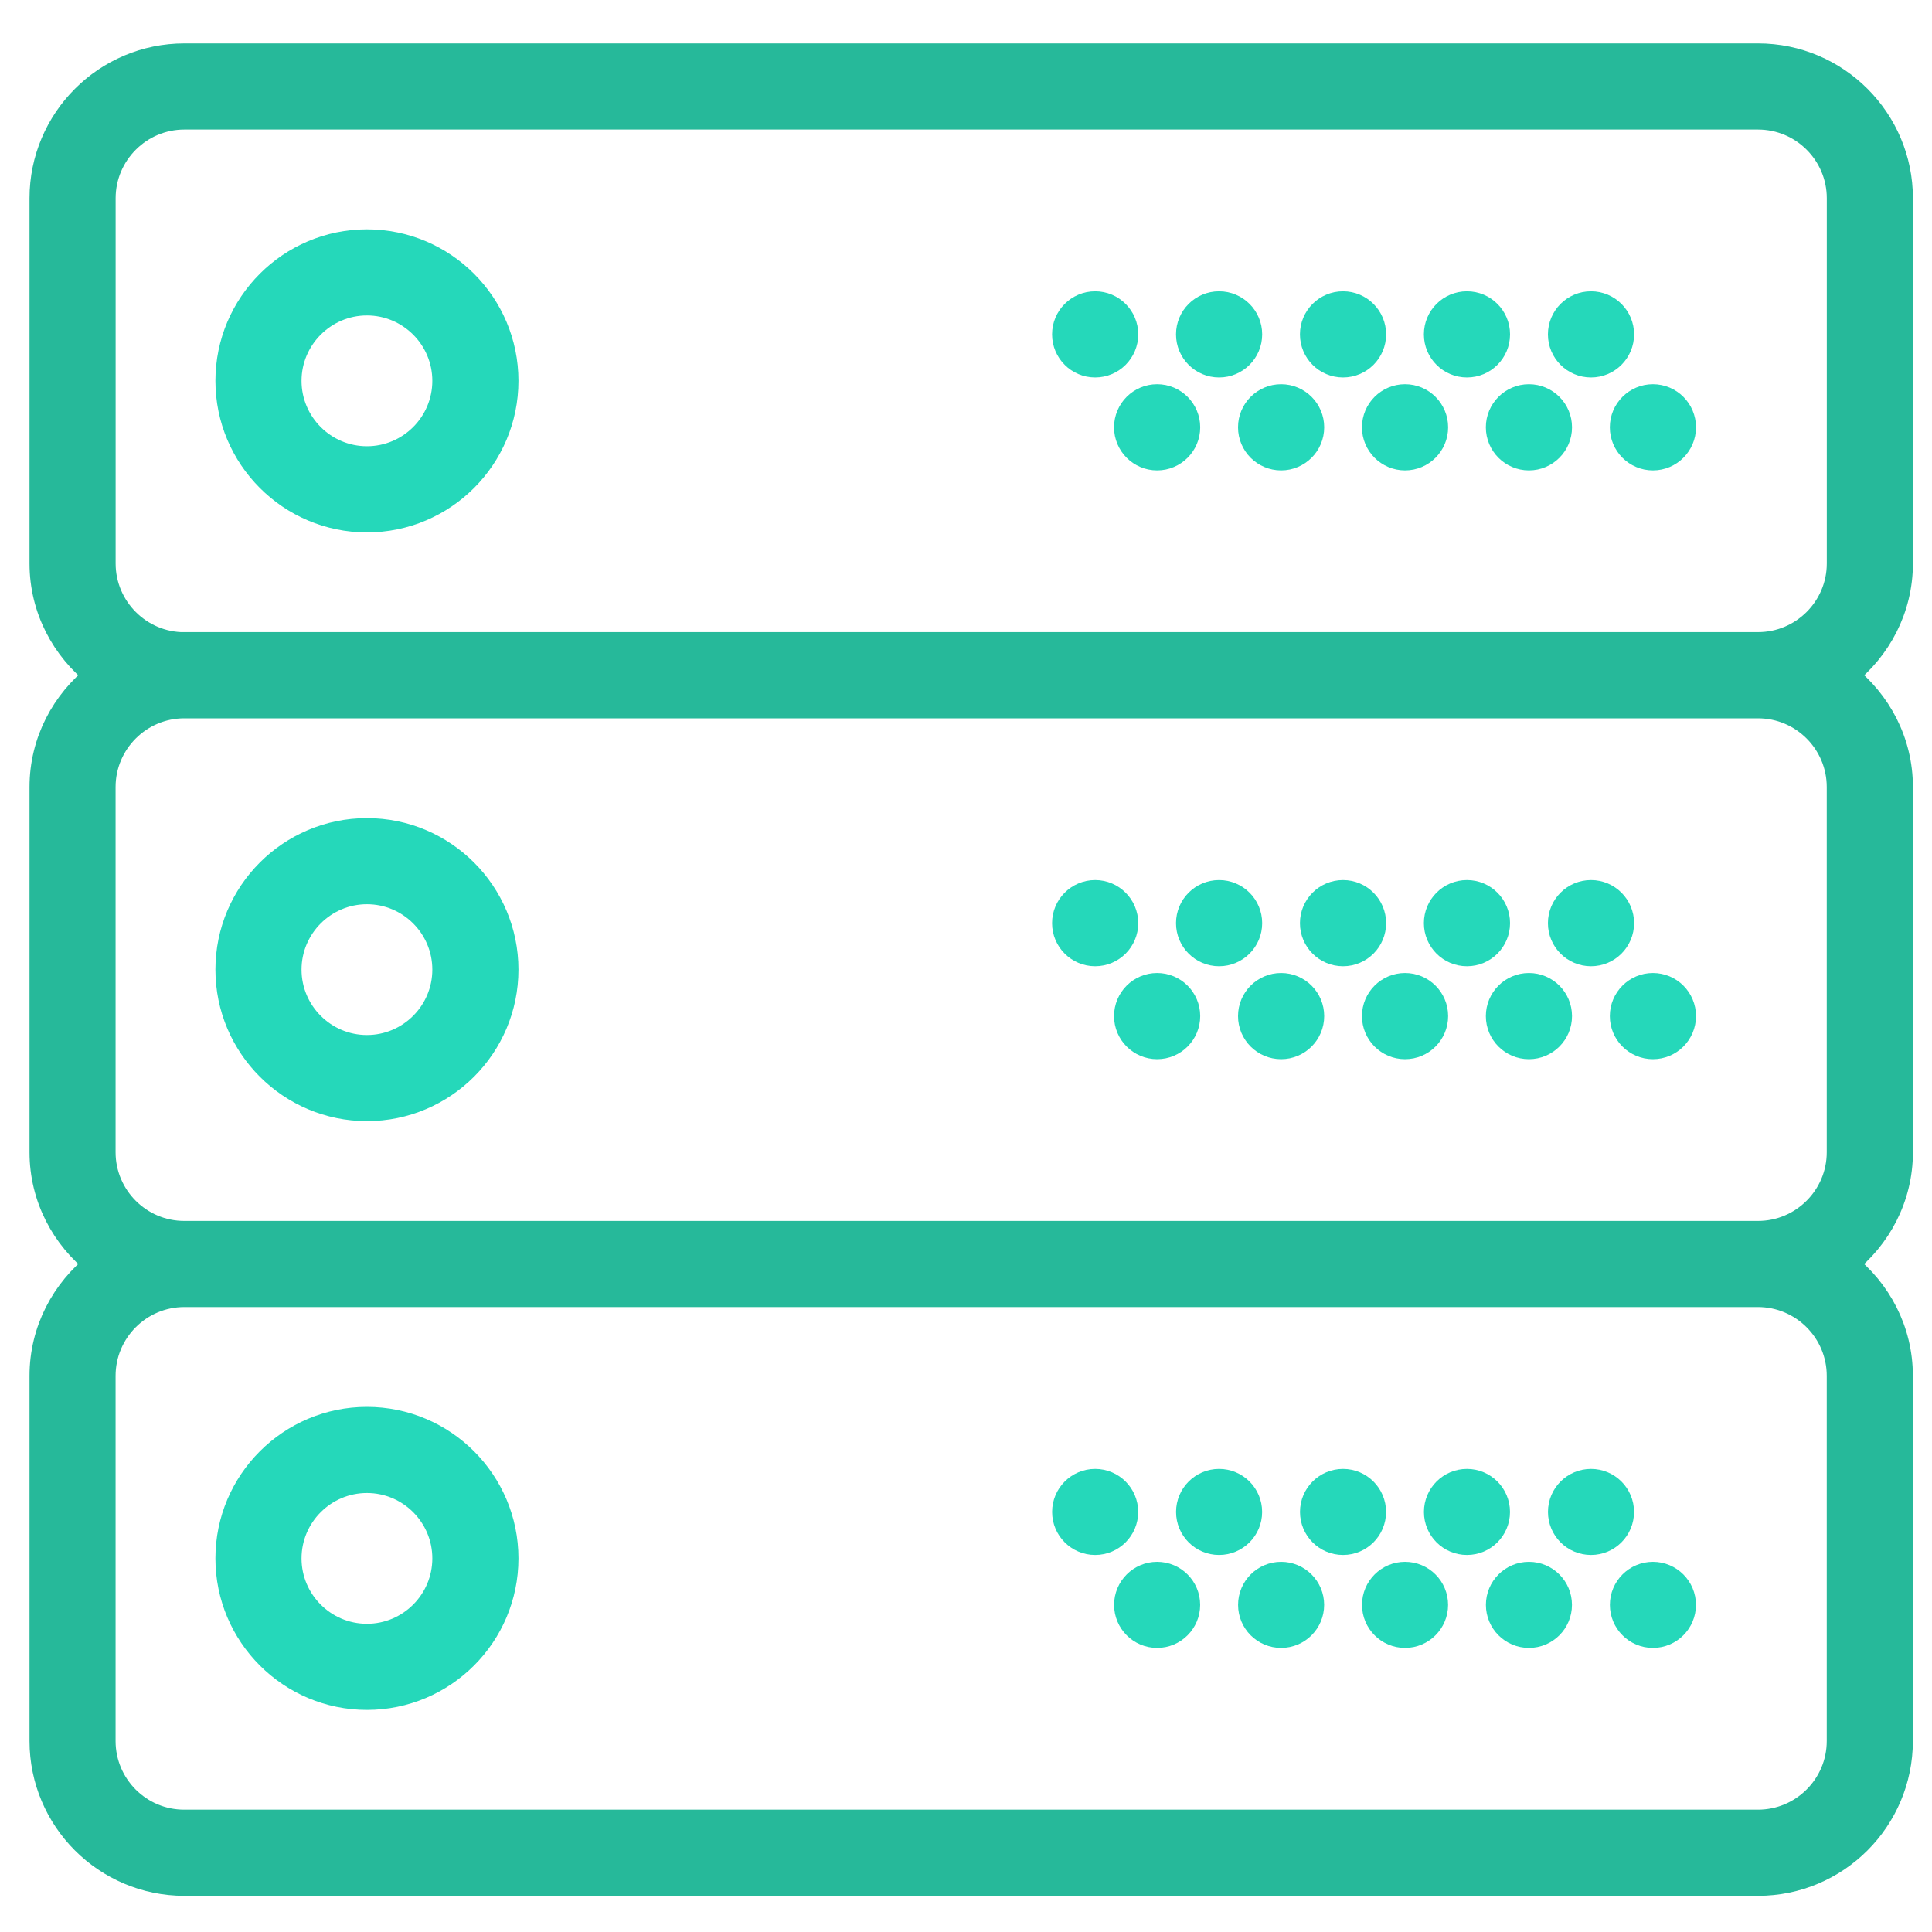 <?xml version="1.0" encoding="utf-8"?>
<!-- Generator: Adobe Illustrator 16.0.0, SVG Export Plug-In . SVG Version: 6.00 Build 0)  -->
<!DOCTYPE svg PUBLIC "-//W3C//DTD SVG 1.1//EN" "http://www.w3.org/Graphics/SVG/1.1/DTD/svg11.dtd">
<svg version="1.1" id="Layer_1" xmlns="http://www.w3.org/2000/svg" xmlns:xlink="http://www.w3.org/1999/xlink" x="0px" y="0px"
	 width="40px" height="40px" viewBox="552.89 400.945 40 40" enable-background="new 552.89 400.945 40 40" xml:space="preserve">
<path fill="#25D8BA" stroke="#25D8BA" stroke-width="0.5" stroke-miterlimit="10" d="M560.487,405.943
	c-1.591,0-2.887,1.295-2.887,2.887c0,1.592,1.296,2.888,2.887,2.888c1.593,0,2.887-1.295,2.887-2.888
	C563.374,407.239,562.08,405.943,560.487,405.943z M560.487,410.434c-0.883,0-1.604-0.719-1.604-1.604
	c0-0.884,0.722-1.604,1.604-1.604c0.885,0,1.604,0.72,1.604,1.604C562.091,409.715,561.372,410.434,560.487,410.434z"/>
<circle fill="#25D8BA" stroke="#25D8BA" stroke-width="0.5" stroke-miterlimit="10" cx="585.83" cy="407.868" r="0.642"/>
<circle fill="#25D8BA" stroke="#25D8BA" stroke-width="0.5" stroke-miterlimit="10" cx="583.262" cy="407.868" r="0.642"/>
<circle fill="#25D8BA" stroke="#25D8BA" stroke-width="0.5" stroke-miterlimit="10" cx="587.112" cy="409.792" r="0.642"/>
<circle fill="#25D8BA" stroke="#25D8BA" stroke-width="0.5" stroke-miterlimit="10" cx="584.545" cy="409.792" r="0.642"/>
<circle fill="#25D8BA" stroke="#25D8BA" stroke-width="0.5" stroke-miterlimit="10" cx="580.696" cy="407.868" r="0.642"/>
<circle fill="#25D8BA" stroke="#25D8BA" stroke-width="0.5" stroke-miterlimit="10" cx="581.98" cy="409.792" r="0.642"/>
<circle fill="#25D8BA" stroke="#25D8BA" stroke-width="0.5" stroke-miterlimit="10" cx="578.13" cy="407.868" r="0.642"/>
<circle fill="#25D8BA" stroke="#25D8BA" stroke-width="0.5" stroke-miterlimit="10" cx="579.414" cy="409.792" r="0.642"/>
<circle fill="#25D8BA" stroke="#25D8BA" stroke-width="0.5" stroke-miterlimit="10" cx="575.564" cy="407.868" r="0.642"/>
<circle fill="#25D8BA" stroke="#25D8BA" stroke-width="0.5" stroke-miterlimit="10" cx="576.847" cy="409.792" r="0.642"/>
<path fill="#26B99A" stroke="#26B99A" stroke-width="0.5" stroke-miterlimit="10" d="M592.245,412.61v-7.56
	c0-1.63-1.326-2.956-2.956-2.956h-32.582c-1.63,0-2.956,1.326-2.956,2.956v7.56c0,0.942,0.451,1.773,1.141,2.315
	c-0.689,0.542-1.141,1.373-1.141,2.315v7.56c0,0.943,0.451,1.773,1.141,2.314c-0.689,0.542-1.141,1.373-1.141,2.316v7.559
	c0,1.632,1.326,2.957,2.956,2.957h32.58c1.631,0,2.957-1.325,2.957-2.957v-7.559c0-0.943-0.451-1.774-1.141-2.315
	c0.69-0.541,1.142-1.372,1.142-2.315v-7.56c0-0.942-0.451-1.773-1.14-2.314C591.793,414.384,592.245,413.552,592.245,412.61z
	 M590.961,429.431v7.559c0,0.923-0.751,1.672-1.673,1.672h-32.582c-0.922,0.003-1.673-0.748-1.673-1.672v-7.559
	c0-0.924,0.751-1.675,1.673-1.675h32.58C590.21,427.756,590.961,428.507,590.961,429.431z M590.961,417.24v7.56
	c0,0.922-0.751,1.673-1.673,1.673h-32.582c-0.922,0.001-1.673-0.75-1.673-1.673v-7.56c0-0.922,0.751-1.673,1.673-1.673h32.58
	C590.21,415.566,590.961,416.317,590.961,417.24z M556.707,414.284c-0.922,0-1.673-0.751-1.673-1.674v-7.56
	c0-0.922,0.751-1.673,1.673-1.673h32.58c0.924,0,1.675,0.75,1.675,1.673v7.56c0,0.922-0.751,1.672-1.673,1.672h-32.582V414.284z"/>
<path fill="#25D8BA" stroke="#25D8BA" stroke-width="0.5" stroke-miterlimit="10" d="M560.487,423.907
	c1.593,0,2.887-1.296,2.887-2.887s-1.294-2.887-2.887-2.887c-1.591,0-2.887,1.295-2.887,2.887S558.896,423.907,560.487,423.907z
	 M560.487,419.416c0.885,0,1.604,0.72,1.604,1.604s-0.72,1.604-1.604,1.604c-0.883,0-1.604-0.72-1.604-1.604
	S559.604,419.416,560.487,419.416z"/>
<circle fill="#25D8BA" stroke="#25D8BA" stroke-width="0.5" stroke-miterlimit="10" cx="585.83" cy="420.058" r="0.642"/>
<circle fill="#25D8BA" stroke="#25D8BA" stroke-width="0.5" stroke-miterlimit="10" cx="583.262" cy="420.058" r="0.642"/>
<circle fill="#25D8BA" stroke="#25D8BA" stroke-width="0.5" stroke-miterlimit="10" cx="587.112" cy="421.982" r="0.642"/>
<circle fill="#25D8BA" stroke="#25D8BA" stroke-width="0.5" stroke-miterlimit="10" cx="584.545" cy="421.982" r="0.642"/>
<circle fill="#25D8BA" stroke="#25D8BA" stroke-width="0.5" stroke-miterlimit="10" cx="580.696" cy="420.058" r="0.642"/>
<circle fill="#25D8BA" stroke="#25D8BA" stroke-width="0.5" stroke-miterlimit="10" cx="581.98" cy="421.982" r="0.642"/>
<circle fill="#25D8BA" stroke="#25D8BA" stroke-width="0.5" stroke-miterlimit="10" cx="578.13" cy="420.058" r="0.642"/>
<circle fill="#25D8BA" stroke="#25D8BA" stroke-width="0.5" stroke-miterlimit="10" cx="579.414" cy="421.982" r="0.642"/>
<circle fill="#25D8BA" stroke="#25D8BA" stroke-width="0.5" stroke-miterlimit="10" cx="575.564" cy="420.058" r="0.642"/>
<circle fill="#25D8BA" stroke="#25D8BA" stroke-width="0.5" stroke-miterlimit="10" cx="576.847" cy="421.982" r="0.642"/>
<path fill="#25D8BA" stroke="#25D8BA" stroke-width="0.5" stroke-miterlimit="10" d="M560.487,436.097
	c1.593,0,2.887-1.295,2.887-2.887s-1.294-2.887-2.887-2.887c-1.591,0-2.887,1.295-2.887,2.887S558.896,436.097,560.487,436.097z
	 M560.487,431.606c0.885,0,1.604,0.719,1.604,1.604s-0.72,1.604-1.604,1.604c-0.883,0-1.604-0.719-1.604-1.604
	S559.604,431.606,560.487,431.606z"/>
<circle fill="#25D8BA" stroke="#25D8BA" stroke-width="0.5" stroke-miterlimit="10" cx="585.83" cy="432.248" r="0.641"/>
<circle fill="#25D8BA" stroke="#25D8BA" stroke-width="0.5" stroke-miterlimit="10" cx="583.262" cy="432.248" r="0.641"/>
<circle fill="#25D8BA" stroke="#25D8BA" stroke-width="0.5" stroke-miterlimit="10" cx="587.112" cy="434.172" r="0.641"/>
<circle fill="#25D8BA" stroke="#25D8BA" stroke-width="0.5" stroke-miterlimit="10" cx="584.545" cy="434.172" r="0.641"/>
<circle fill="#25D8BA" stroke="#25D8BA" stroke-width="0.5" stroke-miterlimit="10" cx="580.696" cy="432.248" r="0.641"/>
<circle fill="#25D8BA" stroke="#25D8BA" stroke-width="0.5" stroke-miterlimit="10" cx="581.98" cy="434.172" r="0.641"/>
<circle fill="#25D8BA" stroke="#25D8BA" stroke-width="0.5" stroke-miterlimit="10" cx="578.13" cy="432.248" r="0.641"/>
<circle fill="#25D8BA" stroke="#25D8BA" stroke-width="0.5" stroke-miterlimit="10" cx="579.414" cy="434.172" r="0.641"/>
<circle fill="#25D8BA" stroke="#25D8BA" stroke-width="0.5" stroke-miterlimit="10" cx="575.564" cy="432.248" r="0.641"/>
<circle fill="#25D8BA" stroke="#25D8BA" stroke-width="0.5" stroke-miterlimit="10" cx="576.847" cy="434.172" r="0.641"/>
</svg>
